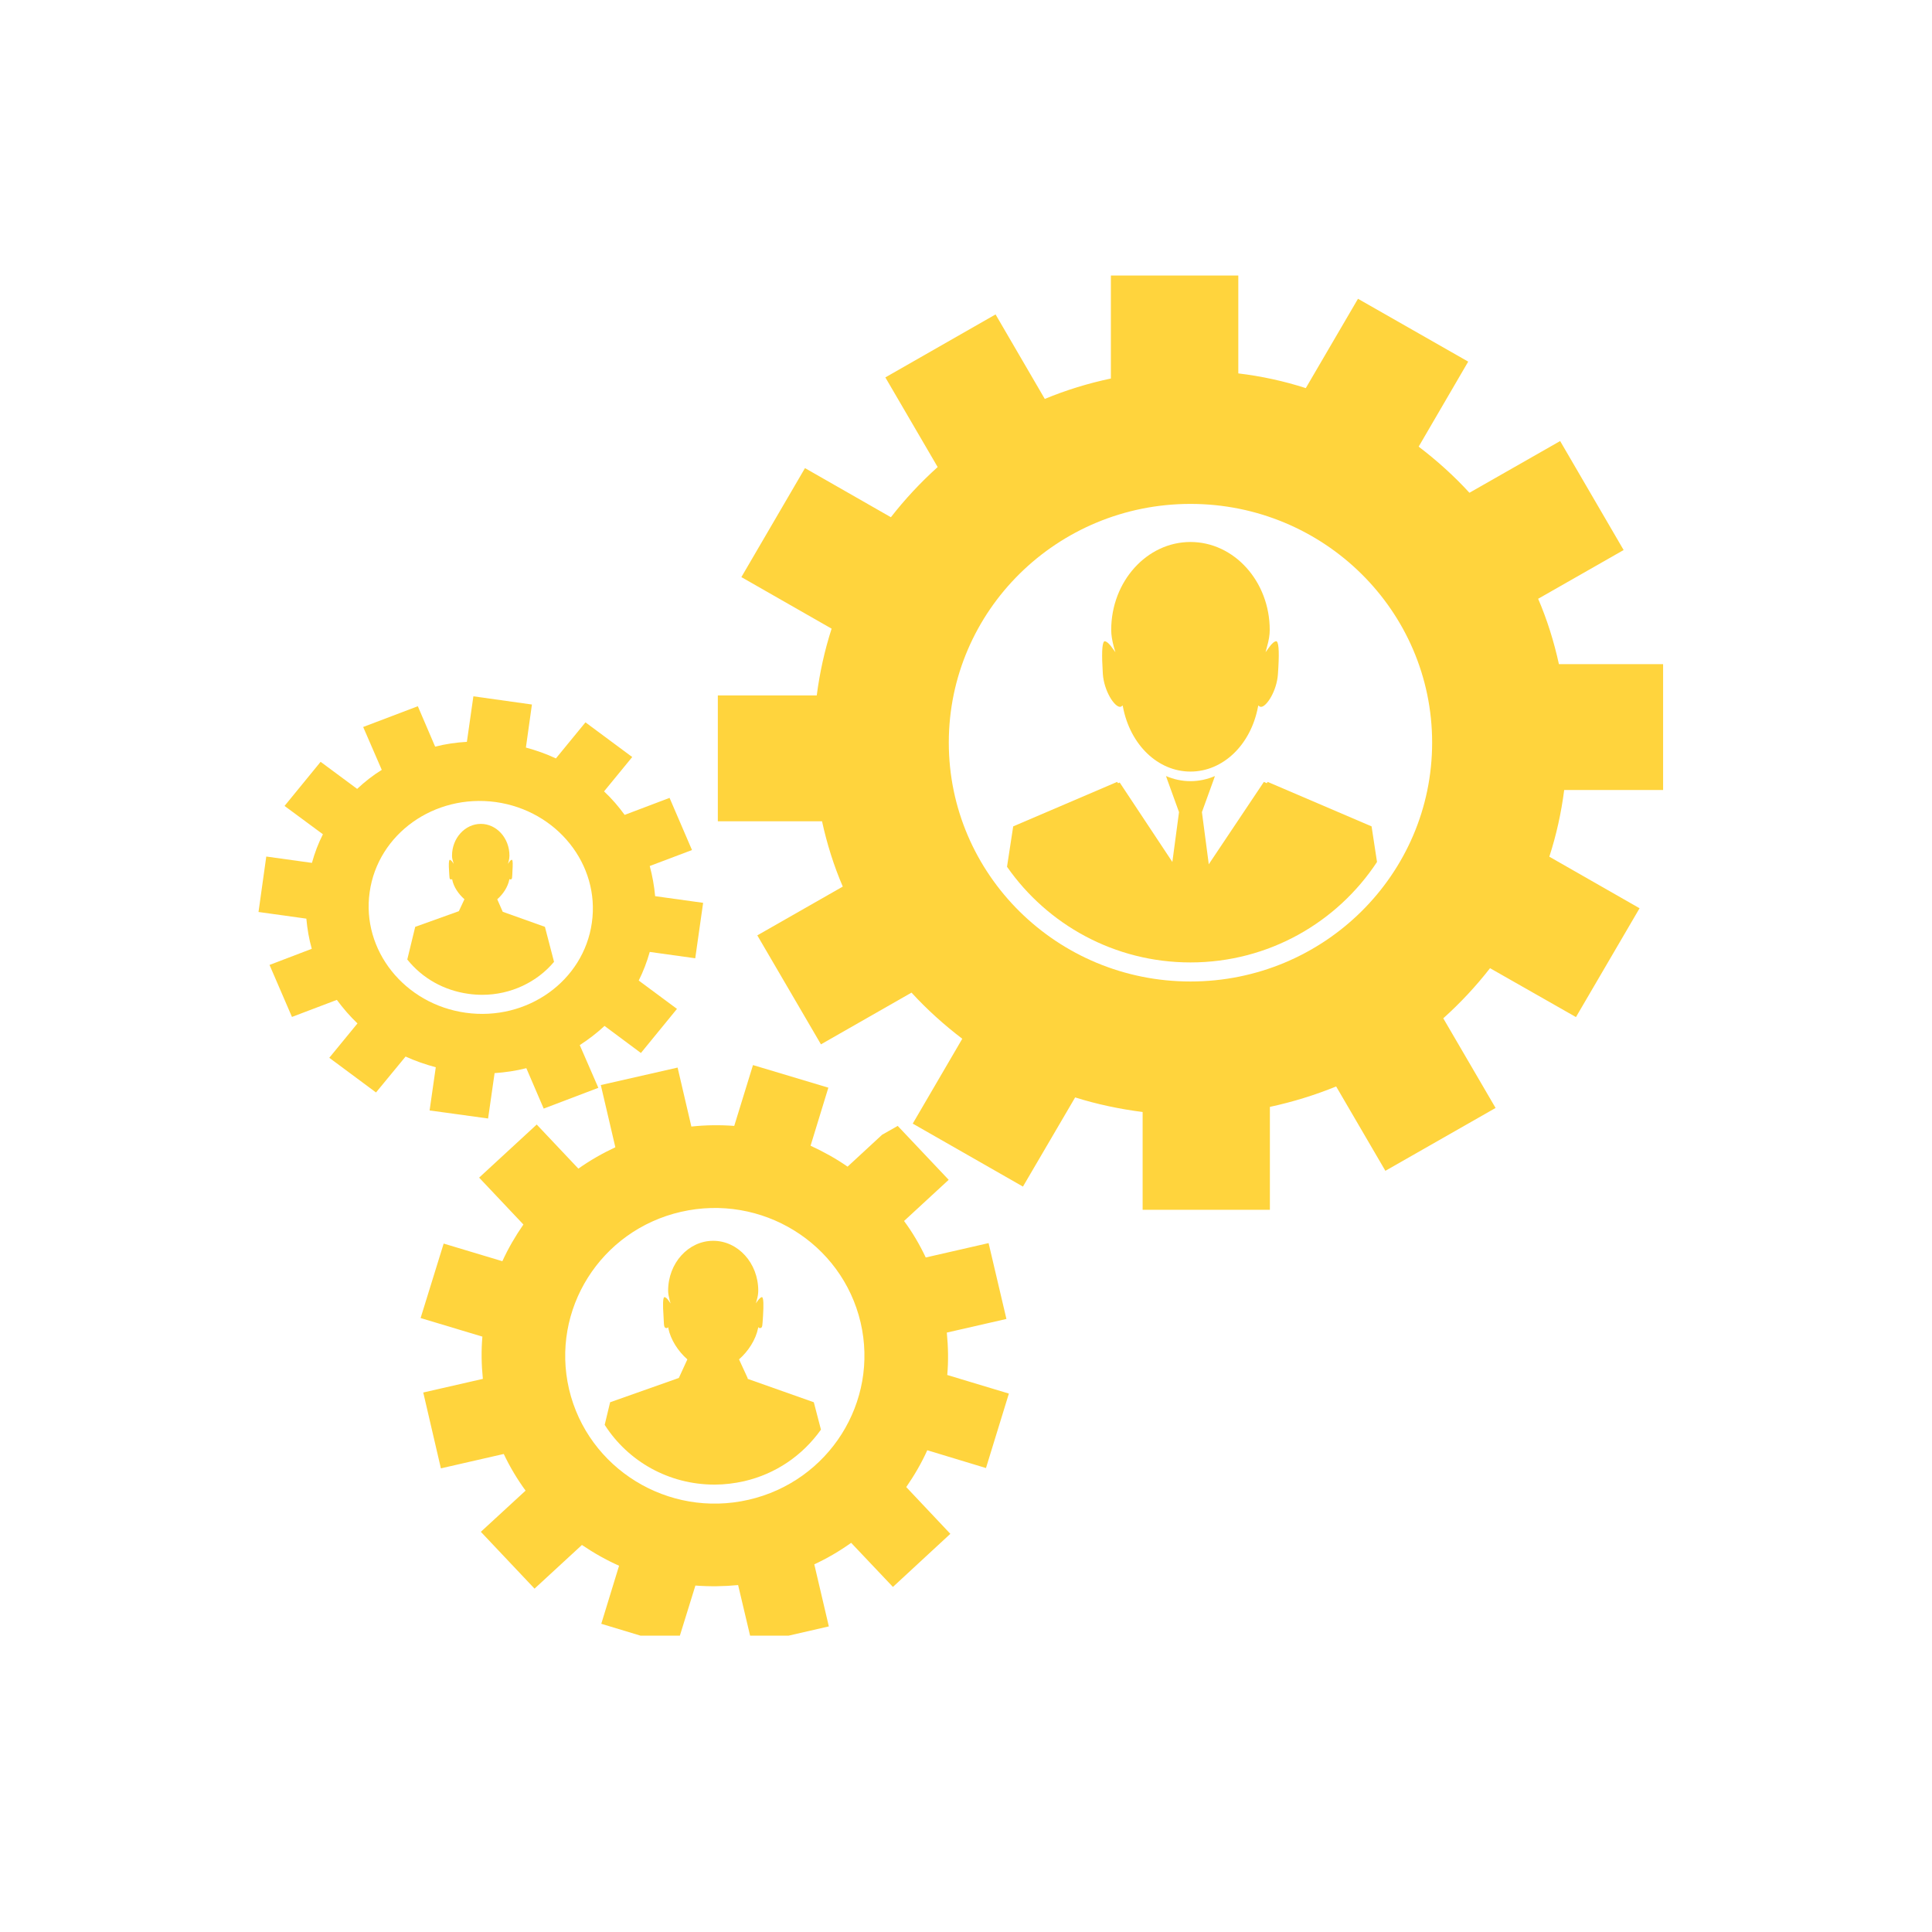 <?xml version="1.0" encoding="UTF-8"?> <svg xmlns="http://www.w3.org/2000/svg" xmlns:xlink="http://www.w3.org/1999/xlink" width="65" zoomAndPan="magnify" viewBox="0 0 48.75 48.75" height="65" preserveAspectRatio="xMidYMid meet" version="1.0"><defs><clipPath id="c92c8b7786"><path d="M 18 6.949 L 42 6.949 L 42 31 L 18 31 Z M 18 6.949 " clip-rule="nonzero"></path></clipPath><clipPath id="f2cf4bcb65"><path d="M 10 26 L 26 26 L 26 41.273 L 10 41.273 Z M 10 26 " clip-rule="nonzero"></path></clipPath><clipPath id="d7f50ac107"><path d="M 6.523 17 L 18 17 L 18 29 L 6.523 29 Z M 6.523 17 " clip-rule="nonzero"></path></clipPath></defs><path fill="#ffd43d" d="M 32.207 16.18 C 32.156 16.18 32.086 16.242 32.016 16.344 L 31.934 16.457 L 31.969 16.324 C 32.016 16.16 32.039 16.023 32.039 15.895 C 32.039 14.672 31.141 13.676 30.039 13.676 C 28.938 13.676 28.039 14.672 28.039 15.895 C 28.039 16.023 28.062 16.16 28.105 16.324 L 28.145 16.457 L 28.062 16.344 C 27.992 16.242 27.918 16.18 27.871 16.18 C 27.867 16.18 27.863 16.184 27.859 16.188 C 27.805 16.242 27.797 16.52 27.828 17.008 C 27.859 17.434 28.117 17.836 28.262 17.836 C 28.277 17.836 28.285 17.832 28.297 17.824 L 28.328 17.801 L 28.336 17.84 C 28.52 18.797 29.219 19.469 30.039 19.469 C 30.859 19.469 31.559 18.797 31.742 17.84 L 31.75 17.801 L 31.781 17.824 C 31.793 17.832 31.801 17.836 31.82 17.836 C 31.957 17.836 32.219 17.434 32.246 17.008 C 32.281 16.52 32.273 16.242 32.219 16.188 C 32.215 16.184 32.211 16.18 32.207 16.18 " fill-opacity="1" fill-rule="nonzero"></path><path fill="#ffd43d" d="M 31.988 19.73 L 31.965 19.762 L 31.891 19.73 L 30.5 21.809 L 30.492 21.738 L 30.328 20.492 L 30.625 19.672 L 30.656 19.582 C 30.465 19.664 30.254 19.711 30.039 19.711 C 29.82 19.711 29.613 19.664 29.422 19.582 L 29.453 19.672 L 29.75 20.492 L 29.582 21.75 L 28.254 19.746 L 28.211 19.762 L 28.188 19.73 L 25.566 20.852 L 25.41 21.871 C 26.426 23.328 28.121 24.285 30.039 24.285 C 32.012 24.285 33.742 23.273 34.746 21.75 L 34.609 20.852 L 31.988 19.73 " fill-opacity="1" fill-rule="nonzero"></path><g clip-path="url(#c92c8b7786)"><path fill="#ffd43d" d="M 30.039 24.766 C 26.672 24.766 23.941 22.066 23.941 18.738 C 23.941 15.41 26.672 12.715 30.039 12.715 C 33.406 12.715 36.137 15.41 36.137 18.738 C 36.137 22.066 33.406 24.766 30.039 24.766 Z M 41.965 19.934 L 41.965 16.758 L 39.336 16.758 C 39.211 16.188 39.039 15.637 38.812 15.109 L 40.969 13.879 L 39.367 11.129 L 37.078 12.434 C 36.688 12.008 36.258 11.621 35.797 11.27 L 37.047 9.125 L 34.266 7.539 L 32.949 9.793 C 32.402 9.617 31.832 9.492 31.246 9.422 L 31.246 6.953 L 28.031 6.953 L 28.031 9.551 C 27.457 9.672 26.898 9.844 26.363 10.066 L 25.121 7.934 L 22.34 9.523 L 23.66 11.785 C 23.23 12.172 22.836 12.594 22.48 13.051 L 20.312 11.812 L 18.707 14.562 L 20.984 15.863 C 20.809 16.406 20.684 16.969 20.609 17.547 L 18.113 17.547 L 18.113 20.723 L 20.742 20.723 C 20.867 21.293 21.039 21.844 21.266 22.371 L 19.109 23.602 L 20.715 26.352 L 23 25.047 C 23.391 25.473 23.82 25.859 24.281 26.211 L 23.031 28.352 L 25.812 29.941 L 27.129 27.691 C 27.676 27.863 28.246 27.984 28.832 28.059 L 28.832 30.527 L 32.043 30.527 L 32.043 27.93 C 32.621 27.805 33.18 27.633 33.715 27.414 L 34.957 29.543 L 37.738 27.957 L 36.418 25.695 C 36.848 25.309 37.242 24.887 37.598 24.43 L 39.766 25.664 L 41.371 22.918 L 39.094 21.617 C 39.27 21.074 39.395 20.512 39.469 19.934 L 41.965 19.934 " fill-opacity="1" fill-rule="nonzero"></path></g><path fill="#ffd43d" d="M 20.535 35.383 L 18.867 34.793 L 18.863 34.785 L 18.867 34.777 L 18.648 34.301 C 18.883 34.094 19.07 33.805 19.129 33.512 L 19.133 33.488 L 19.152 33.504 C 19.156 33.508 19.16 33.512 19.172 33.512 C 19.25 33.512 19.234 33.445 19.254 33.199 C 19.27 32.922 19.266 32.766 19.234 32.734 C 19.23 32.73 19.23 32.73 19.23 32.73 C 19.199 32.73 19.16 32.766 19.117 32.824 L 19.074 32.887 L 19.094 32.812 C 19.121 32.719 19.133 32.641 19.133 32.566 C 19.133 31.871 18.621 31.309 17.996 31.309 C 17.371 31.309 16.859 31.871 16.859 32.566 C 16.859 32.641 16.875 32.719 16.898 32.812 L 16.922 32.891 L 16.875 32.824 C 16.836 32.766 16.793 32.73 16.766 32.73 C 16.762 32.73 16.762 32.73 16.758 32.734 C 16.727 32.766 16.723 32.922 16.742 33.199 C 16.758 33.445 16.742 33.512 16.824 33.512 C 16.832 33.512 16.836 33.508 16.844 33.504 L 16.859 33.488 L 16.863 33.512 C 16.922 33.805 17.109 34.094 17.344 34.301 L 17.129 34.77 L 15.395 35.383 L 15.258 35.953 C 15.848 36.875 16.875 37.461 18.031 37.461 C 18.281 37.461 18.531 37.43 18.777 37.375 C 19.574 37.191 20.25 36.727 20.715 36.074 L 20.535 35.383 " fill-opacity="1" fill-rule="nonzero"></path><g clip-path="url(#f2cf4bcb65)"><path fill="#ffd43d" d="M 18.887 37.844 C 16.859 38.309 14.832 37.059 14.359 35.055 C 13.891 33.047 15.152 31.043 17.184 30.578 C 19.215 30.113 21.242 31.359 21.715 33.367 C 22.184 35.375 20.918 37.379 18.887 37.844 Z M 24.879 37.043 L 25.457 35.164 L 23.902 34.695 C 23.934 34.344 23.926 33.984 23.891 33.625 L 25.395 33.281 L 24.945 31.367 L 23.359 31.73 C 23.207 31.406 23.023 31.094 22.812 30.809 L 23.938 29.77 L 22.652 28.41 L 22.258 28.633 L 21.387 29.438 C 21.094 29.234 20.777 29.059 20.453 28.91 L 20.902 27.445 L 19 26.875 L 18.527 28.41 C 18.172 28.383 17.809 28.387 17.445 28.426 L 17.098 26.938 L 15.16 27.379 L 15.527 28.949 C 15.199 29.102 14.887 29.281 14.594 29.488 L 13.543 28.375 L 12.09 29.715 L 13.207 30.898 C 13.004 31.191 12.824 31.5 12.676 31.824 L 11.195 31.379 L 10.613 33.258 L 12.172 33.727 C 12.141 34.078 12.148 34.434 12.184 34.793 L 10.68 35.137 L 11.125 37.051 L 12.711 36.688 C 12.867 37.016 13.051 37.324 13.262 37.613 L 12.133 38.652 L 13.488 40.086 L 14.684 38.984 C 14.98 39.184 15.293 39.363 15.621 39.508 L 15.172 40.973 L 17.07 41.547 L 17.547 40.008 C 17.902 40.035 18.262 40.031 18.625 39.996 L 18.977 41.484 L 20.914 41.039 L 20.547 39.473 C 20.875 39.32 21.188 39.137 21.477 38.93 L 22.531 40.043 L 23.98 38.703 L 22.867 37.523 C 23.07 37.23 23.25 36.922 23.398 36.594 L 24.879 37.043 " fill-opacity="1" fill-rule="nonzero"></path></g><path fill="#ffd43d" d="M 13.75 23.387 L 12.688 23.008 L 12.684 23.004 L 12.547 22.691 C 12.695 22.562 12.816 22.379 12.852 22.191 L 12.855 22.18 L 12.867 22.188 C 12.871 22.191 12.875 22.191 12.879 22.191 C 12.93 22.191 12.922 22.148 12.93 21.992 C 12.941 21.816 12.941 21.719 12.922 21.699 C 12.918 21.695 12.918 21.695 12.918 21.695 C 12.898 21.695 12.871 21.715 12.848 21.754 L 12.816 21.797 L 12.832 21.746 C 12.848 21.688 12.855 21.641 12.855 21.59 C 12.855 21.148 12.531 20.789 12.133 20.789 C 11.734 20.789 11.406 21.148 11.406 21.59 C 11.406 21.641 11.414 21.688 11.434 21.746 L 11.445 21.797 L 11.418 21.754 C 11.391 21.715 11.363 21.695 11.348 21.695 C 11.344 21.695 11.344 21.695 11.344 21.699 C 11.324 21.719 11.32 21.816 11.332 21.992 C 11.344 22.148 11.332 22.191 11.387 22.191 C 11.391 22.191 11.395 22.191 11.398 22.188 L 11.406 22.18 L 11.41 22.191 C 11.445 22.379 11.57 22.559 11.719 22.691 L 11.578 22.992 L 10.477 23.387 L 10.277 24.211 C 10.656 24.684 11.199 24.992 11.824 25.078 C 11.941 25.094 12.055 25.102 12.168 25.102 C 12.895 25.102 13.555 24.777 13.98 24.27 L 13.75 23.387 " fill-opacity="1" fill-rule="nonzero"></path><g clip-path="url(#d7f50ac107)"><path fill="#ffd43d" d="M 14.934 23.285 C 14.727 24.75 13.305 25.77 11.754 25.555 C 10.207 25.34 9.117 23.977 9.328 22.508 C 9.535 21.043 10.957 20.027 12.508 20.238 C 14.055 20.453 15.145 21.816 14.934 23.285 Z M 17.543 24.18 L 17.742 22.781 L 16.531 22.613 C 16.508 22.355 16.461 22.098 16.395 21.852 L 17.461 21.449 L 16.895 20.133 L 15.762 20.562 C 15.609 20.352 15.438 20.152 15.242 19.969 L 15.953 19.102 L 14.773 18.227 L 14.027 19.137 C 13.785 19.023 13.531 18.934 13.27 18.863 L 13.422 17.777 L 11.945 17.57 L 11.781 18.719 C 11.512 18.734 11.242 18.773 10.98 18.84 L 10.543 17.82 L 9.164 18.344 L 9.633 19.426 C 9.406 19.566 9.199 19.73 9.012 19.906 L 8.09 19.223 L 7.18 20.336 L 8.148 21.051 C 8.031 21.281 7.941 21.52 7.871 21.773 L 6.719 21.613 L 6.523 23.012 L 7.73 23.18 C 7.754 23.441 7.797 23.695 7.867 23.941 L 6.801 24.348 L 7.367 25.66 L 8.5 25.23 C 8.656 25.441 8.828 25.641 9.02 25.824 L 8.309 26.691 L 9.488 27.566 L 10.234 26.66 C 10.477 26.77 10.73 26.859 10.996 26.93 L 10.84 28.02 L 12.316 28.223 L 12.48 27.078 C 12.754 27.059 13.02 27.02 13.281 26.953 L 13.719 27.973 L 15.098 27.449 L 14.629 26.371 C 14.852 26.227 15.062 26.066 15.254 25.887 L 16.172 26.57 L 17.082 25.457 L 16.117 24.742 C 16.23 24.516 16.324 24.273 16.395 24.02 L 17.543 24.18 " fill-opacity="1" fill-rule="nonzero"></path></g></svg> 